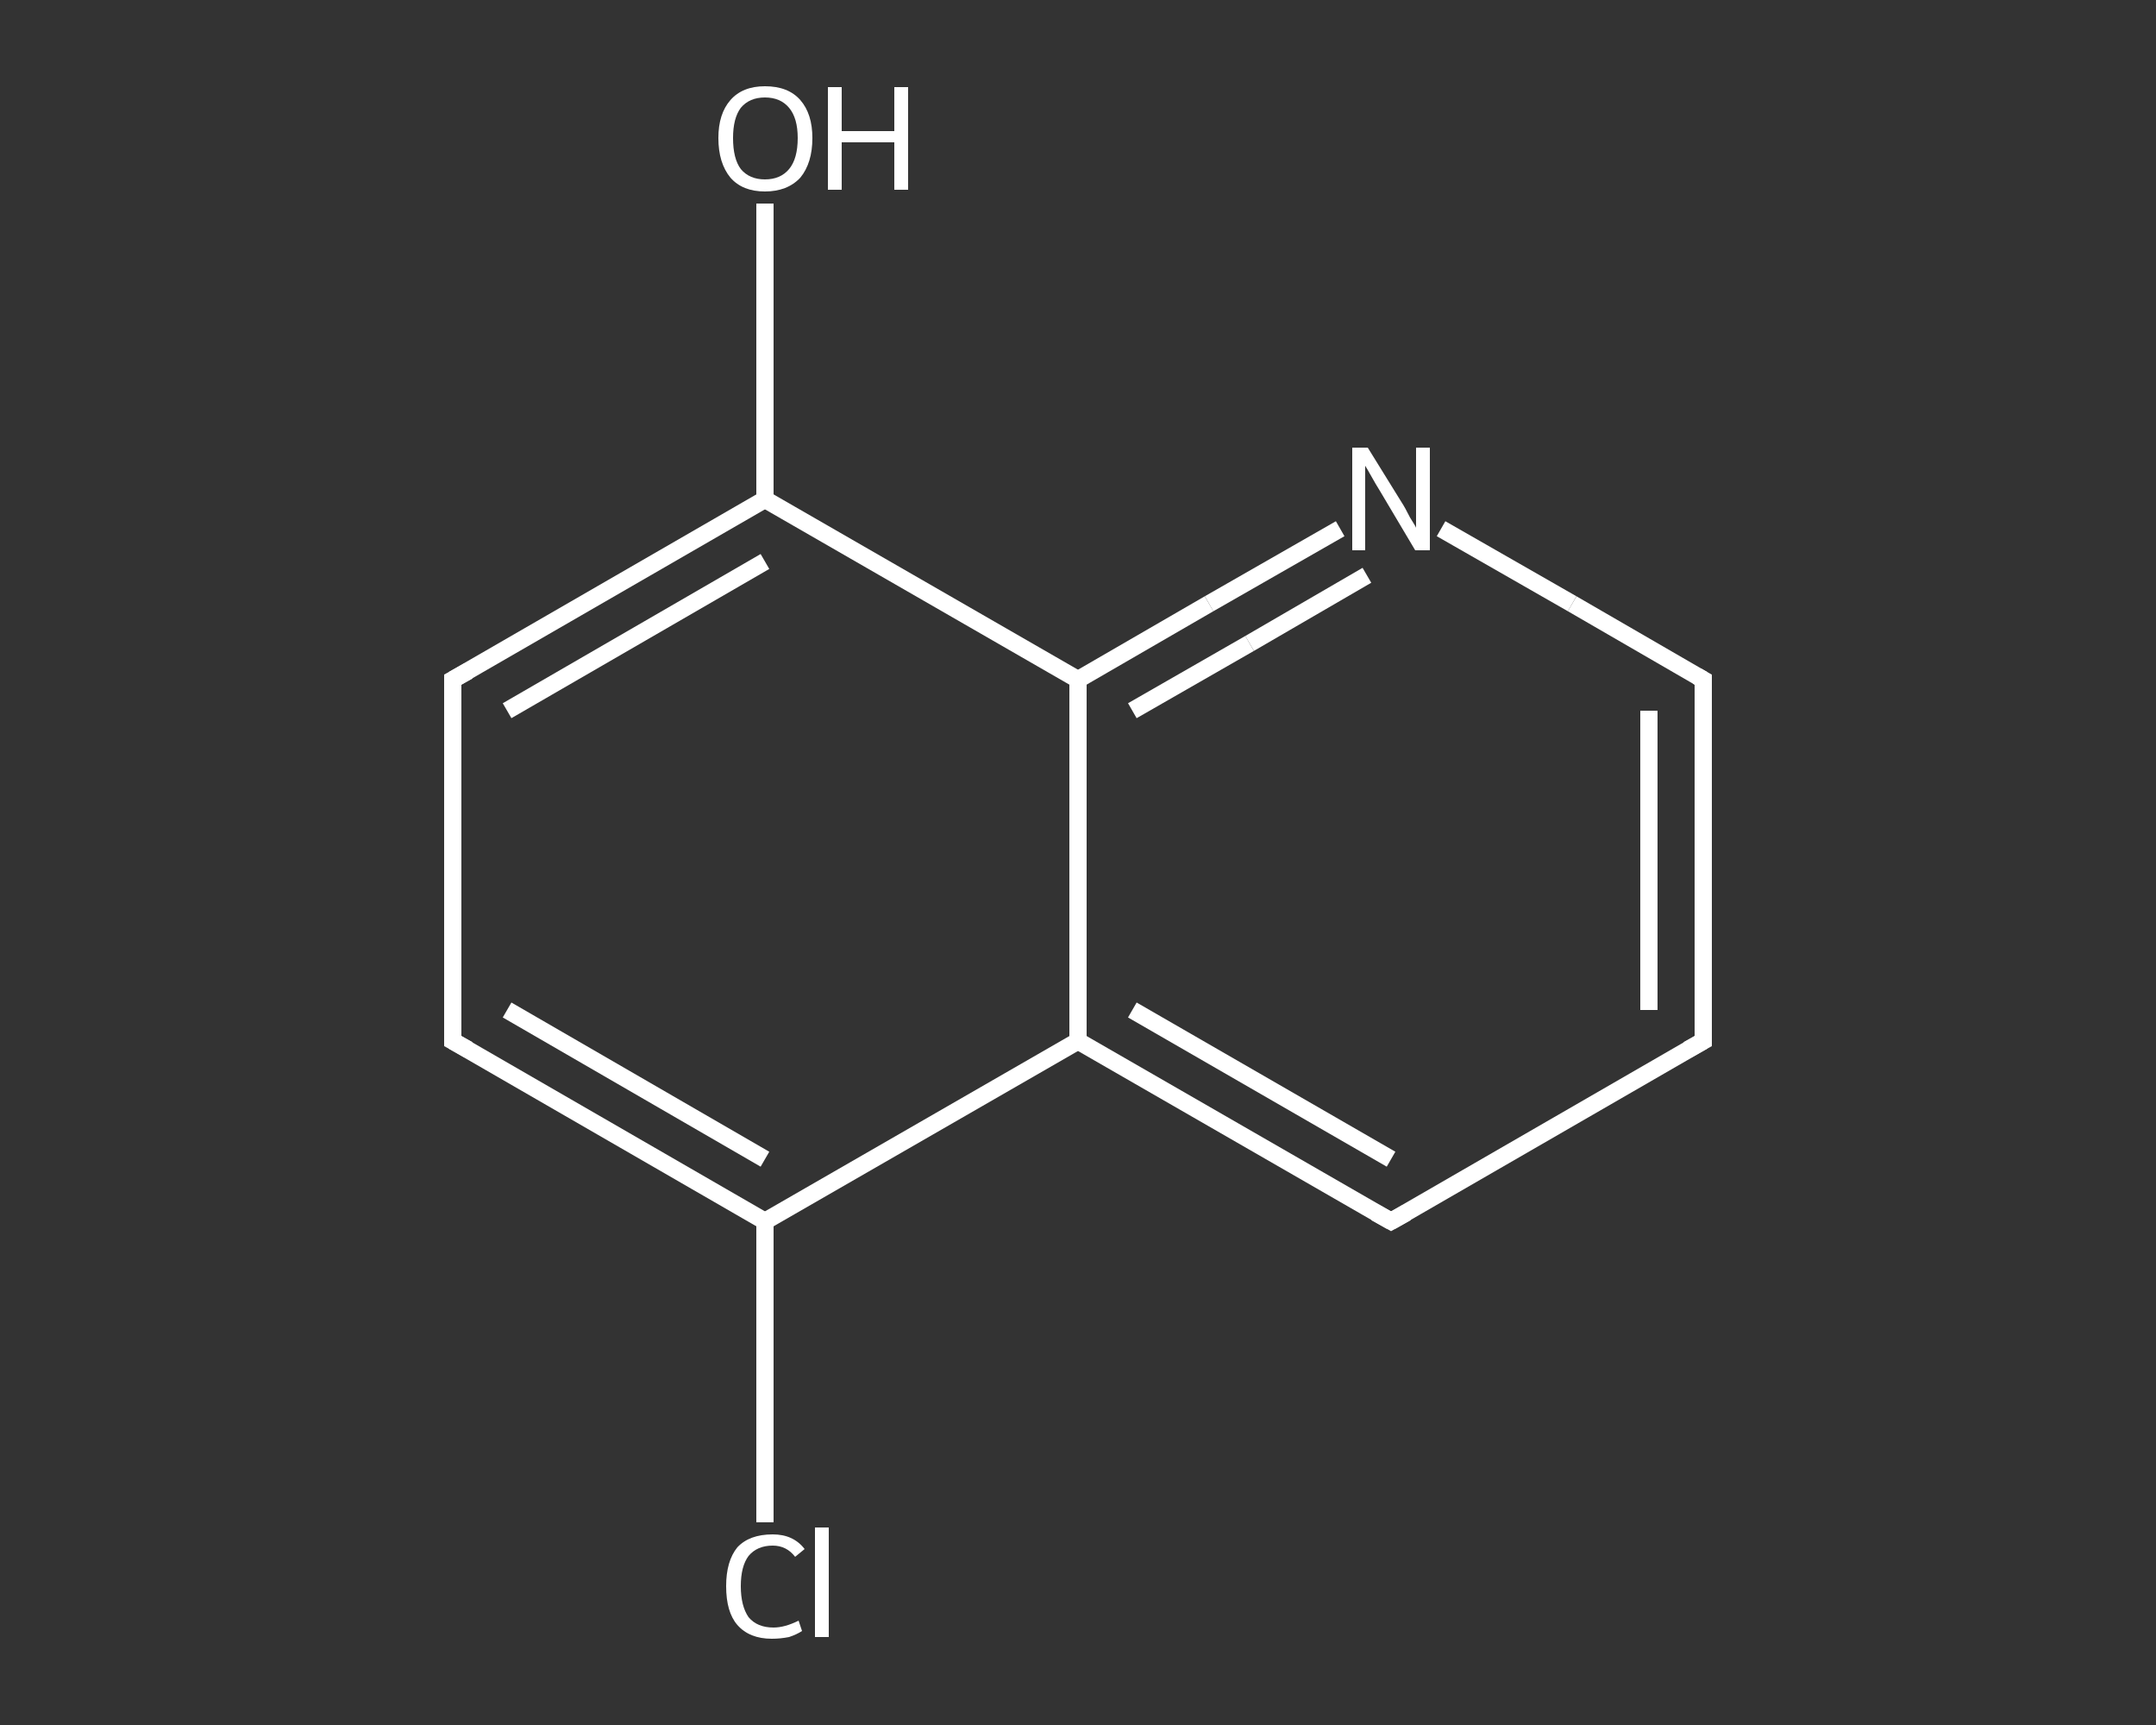 <?xml version='1.0' encoding='iso-8859-1'?>
<svg version='1.1' baseProfile='full'
              xmlns='http://www.w3.org/2000/svg'
                      xmlns:rdkit='http://www.rdkit.org/xml'
                      xmlns:xlink='http://www.w3.org/1999/xlink'
                  xml:space='preserve'
width='250px' height='200px' viewBox='0 0 250 200'>
<rect x="0" y="0" width="250" height="200" fill="#333333" stroke="none"/>
<!-- END OF HEADER -->
<rect style='opacity:1.0;fill:transparent;stroke:none' width='250.0' height='200.0' x='0.0' y='0.0'> </rect>
<path class='bond-0 atom-0 atom-1' d='M 88.7,23.6 L 88.7,40.7' style='fill:none;fill-rule:evenodd;stroke:#FFFFFF;stroke-width:2.0px;stroke-linecap:butt;stroke-linejoin:miter;stroke-opacity:1' />
<path class='bond-0 atom-0 atom-1' d='M 88.7,40.7 L 88.7,57.9' style='fill:none;fill-rule:evenodd;stroke:#FFFFFF;stroke-width:2.0px;stroke-linecap:butt;stroke-linejoin:miter;stroke-opacity:1' />
<path class='bond-1 atom-1 atom-2' d='M 88.7,57.9 L 52.5,78.8' style='fill:none;fill-rule:evenodd;stroke:#FFFFFF;stroke-width:2.0px;stroke-linecap:butt;stroke-linejoin:miter;stroke-opacity:1' />
<path class='bond-1 atom-1 atom-2' d='M 88.7,65.1 L 58.8,82.4' style='fill:none;fill-rule:evenodd;stroke:#FFFFFF;stroke-width:2.0px;stroke-linecap:butt;stroke-linejoin:miter;stroke-opacity:1' />
<path class='bond-2 atom-2 atom-3' d='M 52.5,78.8 L 52.5,120.7' style='fill:none;fill-rule:evenodd;stroke:#FFFFFF;stroke-width:2.0px;stroke-linecap:butt;stroke-linejoin:miter;stroke-opacity:1' />
<path class='bond-3 atom-3 atom-4' d='M 52.5,120.7 L 88.7,141.6' style='fill:none;fill-rule:evenodd;stroke:#FFFFFF;stroke-width:2.0px;stroke-linecap:butt;stroke-linejoin:miter;stroke-opacity:1' />
<path class='bond-3 atom-3 atom-4' d='M 58.8,117.1 L 88.7,134.4' style='fill:none;fill-rule:evenodd;stroke:#FFFFFF;stroke-width:2.0px;stroke-linecap:butt;stroke-linejoin:miter;stroke-opacity:1' />
<path class='bond-4 atom-4 atom-5' d='M 88.7,141.6 L 88.7,159.0' style='fill:none;fill-rule:evenodd;stroke:#FFFFFF;stroke-width:2.0px;stroke-linecap:butt;stroke-linejoin:miter;stroke-opacity:1' />
<path class='bond-4 atom-4 atom-5' d='M 88.7,159.0 L 88.7,176.5' style='fill:none;fill-rule:evenodd;stroke:#FFFFFF;stroke-width:2.0px;stroke-linecap:butt;stroke-linejoin:miter;stroke-opacity:1' />
<path class='bond-5 atom-4 atom-6' d='M 88.7,141.6 L 125.0,120.7' style='fill:none;fill-rule:evenodd;stroke:#FFFFFF;stroke-width:2.0px;stroke-linecap:butt;stroke-linejoin:miter;stroke-opacity:1' />
<path class='bond-6 atom-6 atom-7' d='M 125.0,120.7 L 161.3,141.6' style='fill:none;fill-rule:evenodd;stroke:#FFFFFF;stroke-width:2.0px;stroke-linecap:butt;stroke-linejoin:miter;stroke-opacity:1' />
<path class='bond-6 atom-6 atom-7' d='M 131.3,117.1 L 161.3,134.4' style='fill:none;fill-rule:evenodd;stroke:#FFFFFF;stroke-width:2.0px;stroke-linecap:butt;stroke-linejoin:miter;stroke-opacity:1' />
<path class='bond-7 atom-7 atom-8' d='M 161.3,141.6 L 197.5,120.7' style='fill:none;fill-rule:evenodd;stroke:#FFFFFF;stroke-width:2.0px;stroke-linecap:butt;stroke-linejoin:miter;stroke-opacity:1' />
<path class='bond-8 atom-8 atom-9' d='M 197.5,120.7 L 197.5,78.8' style='fill:none;fill-rule:evenodd;stroke:#FFFFFF;stroke-width:2.0px;stroke-linecap:butt;stroke-linejoin:miter;stroke-opacity:1' />
<path class='bond-8 atom-8 atom-9' d='M 191.2,117.1 L 191.2,82.4' style='fill:none;fill-rule:evenodd;stroke:#FFFFFF;stroke-width:2.0px;stroke-linecap:butt;stroke-linejoin:miter;stroke-opacity:1' />
<path class='bond-9 atom-9 atom-10' d='M 197.5,78.8 L 182.3,70.0' style='fill:none;fill-rule:evenodd;stroke:#FFFFFF;stroke-width:2.0px;stroke-linecap:butt;stroke-linejoin:miter;stroke-opacity:1' />
<path class='bond-9 atom-9 atom-10' d='M 182.3,70.0 L 167.1,61.3' style='fill:none;fill-rule:evenodd;stroke:#FFFFFF;stroke-width:2.0px;stroke-linecap:butt;stroke-linejoin:miter;stroke-opacity:1' />
<path class='bond-10 atom-10 atom-11' d='M 155.4,61.3 L 140.2,70.0' style='fill:none;fill-rule:evenodd;stroke:#FFFFFF;stroke-width:2.0px;stroke-linecap:butt;stroke-linejoin:miter;stroke-opacity:1' />
<path class='bond-10 atom-10 atom-11' d='M 140.2,70.0 L 125.0,78.8' style='fill:none;fill-rule:evenodd;stroke:#FFFFFF;stroke-width:2.0px;stroke-linecap:butt;stroke-linejoin:miter;stroke-opacity:1' />
<path class='bond-10 atom-10 atom-11' d='M 158.5,66.7 L 144.9,74.6' style='fill:none;fill-rule:evenodd;stroke:#FFFFFF;stroke-width:2.0px;stroke-linecap:butt;stroke-linejoin:miter;stroke-opacity:1' />
<path class='bond-10 atom-10 atom-11' d='M 144.9,74.6 L 131.3,82.4' style='fill:none;fill-rule:evenodd;stroke:#FFFFFF;stroke-width:2.0px;stroke-linecap:butt;stroke-linejoin:miter;stroke-opacity:1' />
<path class='bond-11 atom-11 atom-1' d='M 125.0,78.8 L 88.7,57.9' style='fill:none;fill-rule:evenodd;stroke:#FFFFFF;stroke-width:2.0px;stroke-linecap:butt;stroke-linejoin:miter;stroke-opacity:1' />
<path class='bond-12 atom-11 atom-6' d='M 125.0,78.8 L 125.0,120.7' style='fill:none;fill-rule:evenodd;stroke:#FFFFFF;stroke-width:2.0px;stroke-linecap:butt;stroke-linejoin:miter;stroke-opacity:1' />
<path d='M 54.3,77.8 L 52.5,78.8 L 52.5,80.9' style='fill:none;stroke:#FFFFFF;stroke-width:2.0px;stroke-linecap:butt;stroke-linejoin:miter;stroke-opacity:1;' />
<path d='M 52.5,118.6 L 52.5,120.7 L 54.3,121.7' style='fill:none;stroke:#FFFFFF;stroke-width:2.0px;stroke-linecap:butt;stroke-linejoin:miter;stroke-opacity:1;' />
<path d='M 159.5,140.6 L 161.3,141.6 L 163.1,140.6' style='fill:none;stroke:#FFFFFF;stroke-width:2.0px;stroke-linecap:butt;stroke-linejoin:miter;stroke-opacity:1;' />
<path d='M 195.7,121.7 L 197.5,120.7 L 197.5,118.6' style='fill:none;stroke:#FFFFFF;stroke-width:2.0px;stroke-linecap:butt;stroke-linejoin:miter;stroke-opacity:1;' />
<path d='M 197.5,80.9 L 197.5,78.8 L 196.8,78.4' style='fill:none;stroke:#FFFFFF;stroke-width:2.0px;stroke-linecap:butt;stroke-linejoin:miter;stroke-opacity:1;' />
<path class='atom-0' d='M 83.3 16.0
Q 83.3 13.2, 84.7 11.6
Q 86.1 10.0, 88.7 10.0
Q 91.4 10.0, 92.8 11.6
Q 94.2 13.2, 94.2 16.0
Q 94.2 18.9, 92.8 20.6
Q 91.3 22.2, 88.7 22.2
Q 86.1 22.2, 84.7 20.6
Q 83.3 18.9, 83.3 16.0
M 88.7 20.8
Q 90.5 20.8, 91.5 19.6
Q 92.5 18.4, 92.5 16.0
Q 92.5 13.7, 91.5 12.5
Q 90.5 11.3, 88.7 11.3
Q 86.9 11.3, 85.9 12.5
Q 85.0 13.7, 85.0 16.0
Q 85.0 18.4, 85.9 19.6
Q 86.9 20.8, 88.7 20.8
' fill='#FFFFFF'/>
<path class='atom-0' d='M 96.0 10.1
L 97.6 10.1
L 97.6 15.2
L 103.7 15.2
L 103.7 10.1
L 105.3 10.1
L 105.3 22.0
L 103.7 22.0
L 103.7 16.5
L 97.6 16.5
L 97.6 22.0
L 96.0 22.0
L 96.0 10.1
' fill='#FFFFFF'/>
<path class='atom-5' d='M 84.2 183.9
Q 84.2 181.0, 85.5 179.4
Q 86.9 177.9, 89.6 177.9
Q 92.0 177.9, 93.3 179.6
L 92.2 180.5
Q 91.2 179.2, 89.6 179.2
Q 87.8 179.2, 86.8 180.4
Q 85.9 181.6, 85.9 183.9
Q 85.9 186.2, 86.8 187.5
Q 87.8 188.7, 89.7 188.7
Q 91.0 188.7, 92.6 187.9
L 93.0 189.1
Q 92.4 189.5, 91.5 189.8
Q 90.5 190.0, 89.5 190.0
Q 86.9 190.0, 85.5 188.4
Q 84.2 186.9, 84.2 183.9
' fill='#FFFFFF'/>
<path class='atom-5' d='M 94.5 177.1
L 96.1 177.1
L 96.1 189.8
L 94.5 189.8
L 94.5 177.1
' fill='#FFFFFF'/>
<path class='atom-10' d='M 158.6 51.9
L 162.5 58.2
Q 162.9 58.8, 163.5 60.0
Q 164.2 61.1, 164.2 61.2
L 164.2 51.9
L 165.8 51.9
L 165.8 63.8
L 164.1 63.8
L 160.0 56.9
Q 159.5 56.1, 159.0 55.2
Q 158.5 54.3, 158.3 54.0
L 158.3 63.8
L 156.8 63.8
L 156.8 51.9
L 158.6 51.9
' fill='#FFFFFF'/>
</svg>
